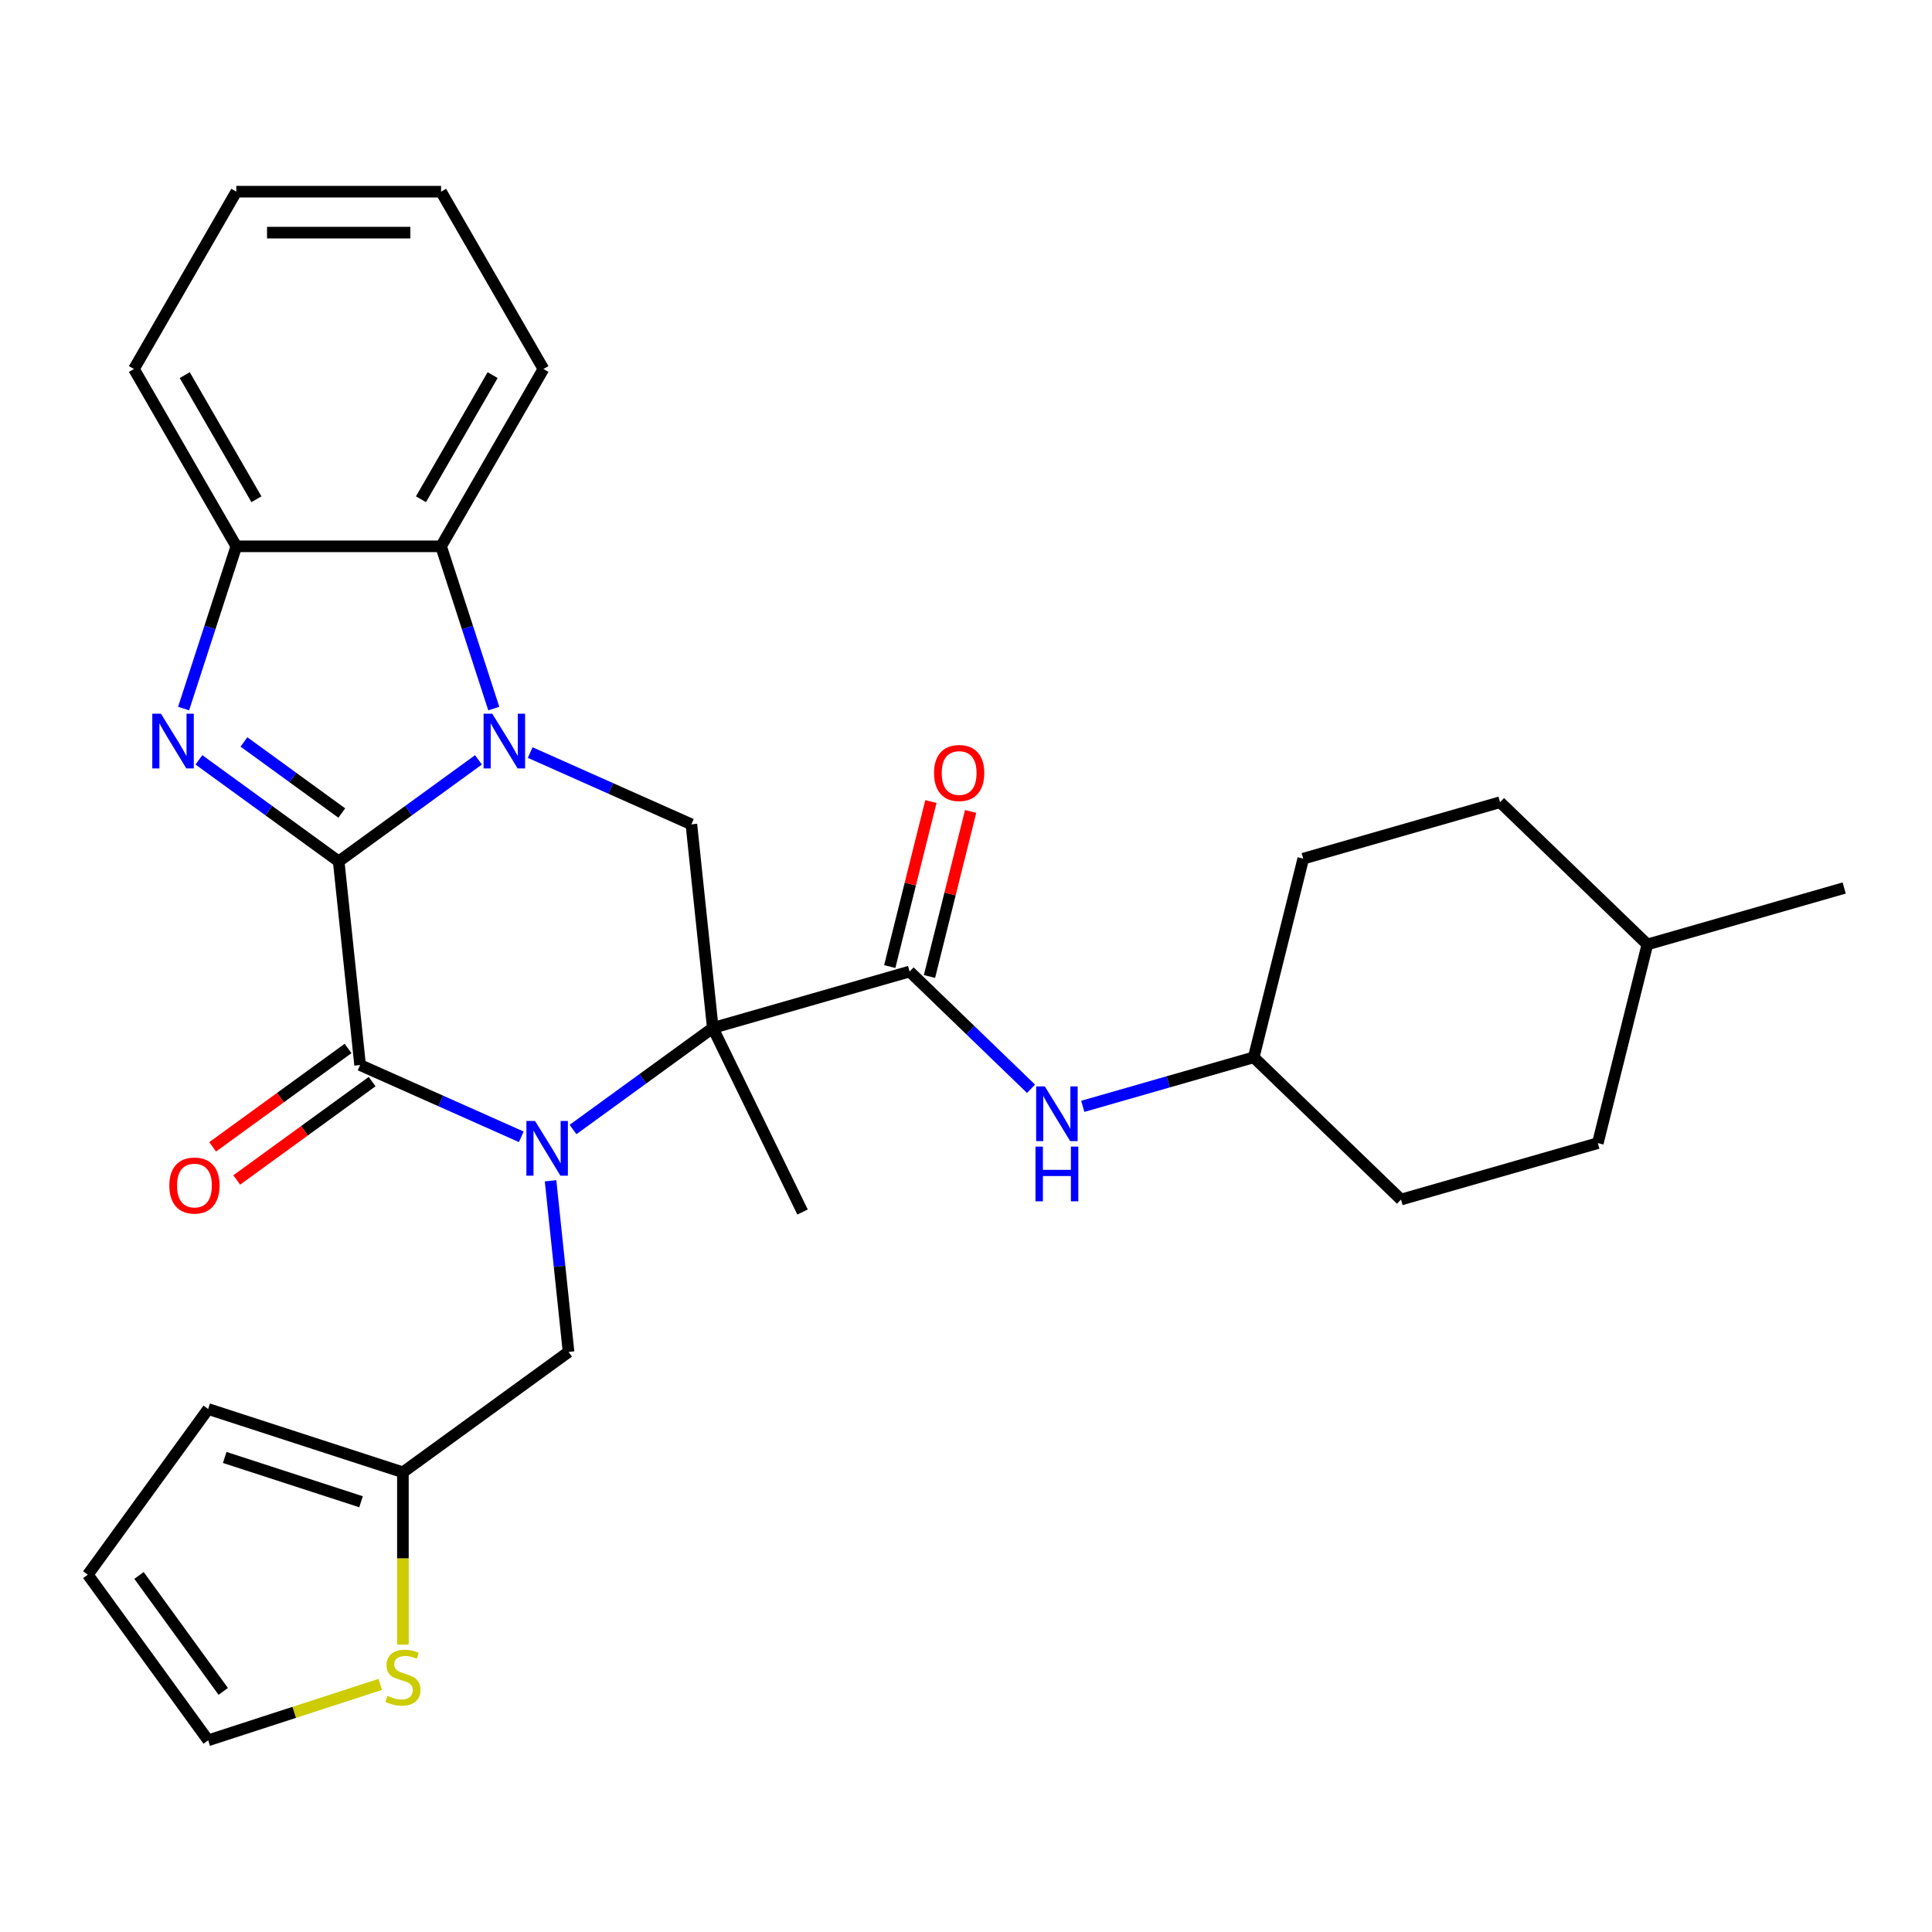 <?xml version='1.0' encoding='iso-8859-1'?>
<svg version='1.1' baseProfile='full'
              xmlns='http://www.w3.org/2000/svg'
                      xmlns:rdkit='http://www.rdkit.org/xml'
                      xmlns:xlink='http://www.w3.org/1999/xlink'
                  xml:space='preserve'
width='1000px' height='1000px' viewBox='0 0 1000 1000'>
<!-- END OF HEADER -->
<rect style='opacity:1.0;fill:#FFFFFF;stroke:none' width='1000' height='1000' x='0' y='0'> </rect>
<path class='bond-1' d='M 175.306,445.861 L 211.481,419.578' style='fill:none;fill-rule:evenodd;stroke:#000000;stroke-width:6px;stroke-linecap:butt;stroke-linejoin:miter;stroke-opacity:1' />
<path class='bond-1' d='M 211.481,419.578 L 247.656,393.296' style='fill:none;fill-rule:evenodd;stroke:#0000FF;stroke-width:6px;stroke-linecap:butt;stroke-linejoin:miter;stroke-opacity:1' />
<path class='bond-3' d='M 175.306,445.861 L 186.384,551.26' style='fill:none;fill-rule:evenodd;stroke:#000000;stroke-width:6px;stroke-linecap:butt;stroke-linejoin:miter;stroke-opacity:1' />
<path class='bond-4' d='M 175.306,445.861 L 139.132,419.578' style='fill:none;fill-rule:evenodd;stroke:#000000;stroke-width:6px;stroke-linecap:butt;stroke-linejoin:miter;stroke-opacity:1' />
<path class='bond-4' d='M 139.132,419.578 L 102.957,393.296' style='fill:none;fill-rule:evenodd;stroke:#0000FF;stroke-width:6px;stroke-linecap:butt;stroke-linejoin:miter;stroke-opacity:1' />
<path class='bond-4' d='M 176.913,420.828 L 151.59,402.431' style='fill:none;fill-rule:evenodd;stroke:#000000;stroke-width:6px;stroke-linecap:butt;stroke-linejoin:miter;stroke-opacity:1' />
<path class='bond-4' d='M 151.59,402.431 L 126.268,384.033' style='fill:none;fill-rule:evenodd;stroke:#0000FF;stroke-width:6px;stroke-linecap:butt;stroke-linejoin:miter;stroke-opacity:1' />
<path class='bond-0' d='M 269.812,588.404 L 228.098,569.832' style='fill:none;fill-rule:evenodd;stroke:#0000FF;stroke-width:6px;stroke-linecap:butt;stroke-linejoin:miter;stroke-opacity:1' />
<path class='bond-0' d='M 228.098,569.832 L 186.384,551.26' style='fill:none;fill-rule:evenodd;stroke:#000000;stroke-width:6px;stroke-linecap:butt;stroke-linejoin:miter;stroke-opacity:1' />
<path class='bond-2' d='M 296.591,584.637 L 332.766,558.355' style='fill:none;fill-rule:evenodd;stroke:#0000FF;stroke-width:6px;stroke-linecap:butt;stroke-linejoin:miter;stroke-opacity:1' />
<path class='bond-2' d='M 332.766,558.355 L 368.941,532.072' style='fill:none;fill-rule:evenodd;stroke:#000000;stroke-width:6px;stroke-linecap:butt;stroke-linejoin:miter;stroke-opacity:1' />
<path class='bond-9' d='M 284.968,611.175 L 289.624,655.47' style='fill:none;fill-rule:evenodd;stroke:#0000FF;stroke-width:6px;stroke-linecap:butt;stroke-linejoin:miter;stroke-opacity:1' />
<path class='bond-9' d='M 289.624,655.47 L 294.279,699.764' style='fill:none;fill-rule:evenodd;stroke:#000000;stroke-width:6px;stroke-linecap:butt;stroke-linejoin:miter;stroke-opacity:1' />
<path class='bond-6' d='M 274.435,389.529 L 316.149,408.101' style='fill:none;fill-rule:evenodd;stroke:#0000FF;stroke-width:6px;stroke-linecap:butt;stroke-linejoin:miter;stroke-opacity:1' />
<path class='bond-6' d='M 316.149,408.101 L 357.863,426.674' style='fill:none;fill-rule:evenodd;stroke:#000000;stroke-width:6px;stroke-linecap:butt;stroke-linejoin:miter;stroke-opacity:1' />
<path class='bond-7' d='M 255.584,366.758 L 241.94,324.767' style='fill:none;fill-rule:evenodd;stroke:#0000FF;stroke-width:6px;stroke-linecap:butt;stroke-linejoin:miter;stroke-opacity:1' />
<path class='bond-7' d='M 241.94,324.767 L 228.296,282.775' style='fill:none;fill-rule:evenodd;stroke:#000000;stroke-width:6px;stroke-linecap:butt;stroke-linejoin:miter;stroke-opacity:1' />
<path class='bond-5' d='M 368.941,532.072 L 470.814,502.86' style='fill:none;fill-rule:evenodd;stroke:#000000;stroke-width:6px;stroke-linecap:butt;stroke-linejoin:miter;stroke-opacity:1' />
<path class='bond-18' d='M 368.941,532.072 L 415.399,627.326' style='fill:none;fill-rule:evenodd;stroke:#000000;stroke-width:6px;stroke-linecap:butt;stroke-linejoin:miter;stroke-opacity:1' />
<path class='bond-31' d='M 368.941,532.072 L 357.863,426.674' style='fill:none;fill-rule:evenodd;stroke:#000000;stroke-width:6px;stroke-linecap:butt;stroke-linejoin:miter;stroke-opacity:1' />
<path class='bond-13' d='M 180.155,542.686 L 145.11,568.147' style='fill:none;fill-rule:evenodd;stroke:#000000;stroke-width:6px;stroke-linecap:butt;stroke-linejoin:miter;stroke-opacity:1' />
<path class='bond-13' d='M 145.11,568.147 L 110.065,593.609' style='fill:none;fill-rule:evenodd;stroke:#FF0000;stroke-width:6px;stroke-linecap:butt;stroke-linejoin:miter;stroke-opacity:1' />
<path class='bond-13' d='M 192.614,559.834 L 157.569,585.295' style='fill:none;fill-rule:evenodd;stroke:#000000;stroke-width:6px;stroke-linecap:butt;stroke-linejoin:miter;stroke-opacity:1' />
<path class='bond-13' d='M 157.569,585.295 L 122.524,610.757' style='fill:none;fill-rule:evenodd;stroke:#FF0000;stroke-width:6px;stroke-linecap:butt;stroke-linejoin:miter;stroke-opacity:1' />
<path class='bond-8' d='M 95.029,366.758 L 108.673,324.767' style='fill:none;fill-rule:evenodd;stroke:#0000FF;stroke-width:6px;stroke-linecap:butt;stroke-linejoin:miter;stroke-opacity:1' />
<path class='bond-8' d='M 108.673,324.767 L 122.317,282.775' style='fill:none;fill-rule:evenodd;stroke:#000000;stroke-width:6px;stroke-linecap:butt;stroke-linejoin:miter;stroke-opacity:1' />
<path class='bond-10' d='M 470.814,502.86 L 502.237,533.205' style='fill:none;fill-rule:evenodd;stroke:#000000;stroke-width:6px;stroke-linecap:butt;stroke-linejoin:miter;stroke-opacity:1' />
<path class='bond-10' d='M 502.237,533.205 L 533.66,563.55' style='fill:none;fill-rule:evenodd;stroke:#0000FF;stroke-width:6px;stroke-linecap:butt;stroke-linejoin:miter;stroke-opacity:1' />
<path class='bond-14' d='M 481.098,505.424 L 491.747,462.713' style='fill:none;fill-rule:evenodd;stroke:#000000;stroke-width:6px;stroke-linecap:butt;stroke-linejoin:miter;stroke-opacity:1' />
<path class='bond-14' d='M 491.747,462.713 L 502.396,420.002' style='fill:none;fill-rule:evenodd;stroke:#FF0000;stroke-width:6px;stroke-linecap:butt;stroke-linejoin:miter;stroke-opacity:1' />
<path class='bond-14' d='M 460.531,500.297 L 471.18,457.586' style='fill:none;fill-rule:evenodd;stroke:#000000;stroke-width:6px;stroke-linecap:butt;stroke-linejoin:miter;stroke-opacity:1' />
<path class='bond-14' d='M 471.18,457.586 L 481.829,414.875' style='fill:none;fill-rule:evenodd;stroke:#FF0000;stroke-width:6px;stroke-linecap:butt;stroke-linejoin:miter;stroke-opacity:1' />
<path class='bond-24' d='M 228.296,282.775 L 281.286,190.995' style='fill:none;fill-rule:evenodd;stroke:#000000;stroke-width:6px;stroke-linecap:butt;stroke-linejoin:miter;stroke-opacity:1' />
<path class='bond-24' d='M 217.888,258.41 L 254.981,194.164' style='fill:none;fill-rule:evenodd;stroke:#000000;stroke-width:6px;stroke-linecap:butt;stroke-linejoin:miter;stroke-opacity:1' />
<path class='bond-30' d='M 228.296,282.775 L 122.317,282.775' style='fill:none;fill-rule:evenodd;stroke:#000000;stroke-width:6px;stroke-linecap:butt;stroke-linejoin:miter;stroke-opacity:1' />
<path class='bond-26' d='M 122.317,282.775 L 69.327,190.995' style='fill:none;fill-rule:evenodd;stroke:#000000;stroke-width:6px;stroke-linecap:butt;stroke-linejoin:miter;stroke-opacity:1' />
<path class='bond-26' d='M 132.725,258.41 L 95.632,194.164' style='fill:none;fill-rule:evenodd;stroke:#000000;stroke-width:6px;stroke-linecap:butt;stroke-linejoin:miter;stroke-opacity:1' />
<path class='bond-11' d='M 294.279,699.764 L 208.54,762.057' style='fill:none;fill-rule:evenodd;stroke:#000000;stroke-width:6px;stroke-linecap:butt;stroke-linejoin:miter;stroke-opacity:1' />
<path class='bond-19' d='M 560.439,572.641 L 604.681,559.954' style='fill:none;fill-rule:evenodd;stroke:#0000FF;stroke-width:6px;stroke-linecap:butt;stroke-linejoin:miter;stroke-opacity:1' />
<path class='bond-19' d='M 604.681,559.954 L 648.924,547.268' style='fill:none;fill-rule:evenodd;stroke:#000000;stroke-width:6px;stroke-linecap:butt;stroke-linejoin:miter;stroke-opacity:1' />
<path class='bond-12' d='M 208.54,762.057 L 208.54,806.662' style='fill:none;fill-rule:evenodd;stroke:#000000;stroke-width:6px;stroke-linecap:butt;stroke-linejoin:miter;stroke-opacity:1' />
<path class='bond-12' d='M 208.54,806.662 L 208.54,851.267' style='fill:none;fill-rule:evenodd;stroke:#CCCC00;stroke-width:6px;stroke-linecap:butt;stroke-linejoin:miter;stroke-opacity:1' />
<path class='bond-16' d='M 208.54,762.057 L 107.748,729.308' style='fill:none;fill-rule:evenodd;stroke:#000000;stroke-width:6px;stroke-linecap:butt;stroke-linejoin:miter;stroke-opacity:1' />
<path class='bond-16' d='M 186.871,777.304 L 116.317,754.379' style='fill:none;fill-rule:evenodd;stroke:#000000;stroke-width:6px;stroke-linecap:butt;stroke-linejoin:miter;stroke-opacity:1' />
<path class='bond-15' d='M 196.811,871.848 L 152.279,886.317' style='fill:none;fill-rule:evenodd;stroke:#CCCC00;stroke-width:6px;stroke-linecap:butt;stroke-linejoin:miter;stroke-opacity:1' />
<path class='bond-15' d='M 152.279,886.317 L 107.748,900.786' style='fill:none;fill-rule:evenodd;stroke:#000000;stroke-width:6px;stroke-linecap:butt;stroke-linejoin:miter;stroke-opacity:1' />
<path class='bond-33' d='M 107.748,900.786 L 45.455,815.047' style='fill:none;fill-rule:evenodd;stroke:#000000;stroke-width:6px;stroke-linecap:butt;stroke-linejoin:miter;stroke-opacity:1' />
<path class='bond-33' d='M 115.552,875.467 L 71.946,815.449' style='fill:none;fill-rule:evenodd;stroke:#000000;stroke-width:6px;stroke-linecap:butt;stroke-linejoin:miter;stroke-opacity:1' />
<path class='bond-17' d='M 107.748,729.308 L 45.455,815.047' style='fill:none;fill-rule:evenodd;stroke:#000000;stroke-width:6px;stroke-linecap:butt;stroke-linejoin:miter;stroke-opacity:1' />
<path class='bond-20' d='M 648.924,547.268 L 725.159,620.888' style='fill:none;fill-rule:evenodd;stroke:#000000;stroke-width:6px;stroke-linecap:butt;stroke-linejoin:miter;stroke-opacity:1' />
<path class='bond-21' d='M 648.924,547.268 L 674.562,444.437' style='fill:none;fill-rule:evenodd;stroke:#000000;stroke-width:6px;stroke-linecap:butt;stroke-linejoin:miter;stroke-opacity:1' />
<path class='bond-23' d='M 725.159,620.888 L 827.033,591.676' style='fill:none;fill-rule:evenodd;stroke:#000000;stroke-width:6px;stroke-linecap:butt;stroke-linejoin:miter;stroke-opacity:1' />
<path class='bond-22' d='M 674.562,444.437 L 776.436,415.225' style='fill:none;fill-rule:evenodd;stroke:#000000;stroke-width:6px;stroke-linecap:butt;stroke-linejoin:miter;stroke-opacity:1' />
<path class='bond-25' d='M 776.436,415.225 L 852.672,488.844' style='fill:none;fill-rule:evenodd;stroke:#000000;stroke-width:6px;stroke-linecap:butt;stroke-linejoin:miter;stroke-opacity:1' />
<path class='bond-34' d='M 827.033,591.676 L 852.672,488.844' style='fill:none;fill-rule:evenodd;stroke:#000000;stroke-width:6px;stroke-linecap:butt;stroke-linejoin:miter;stroke-opacity:1' />
<path class='bond-28' d='M 281.286,190.995 L 228.296,99.214' style='fill:none;fill-rule:evenodd;stroke:#000000;stroke-width:6px;stroke-linecap:butt;stroke-linejoin:miter;stroke-opacity:1' />
<path class='bond-27' d='M 852.672,488.844 L 954.545,459.632' style='fill:none;fill-rule:evenodd;stroke:#000000;stroke-width:6px;stroke-linecap:butt;stroke-linejoin:miter;stroke-opacity:1' />
<path class='bond-29' d='M 69.327,190.995 L 122.317,99.214' style='fill:none;fill-rule:evenodd;stroke:#000000;stroke-width:6px;stroke-linecap:butt;stroke-linejoin:miter;stroke-opacity:1' />
<path class='bond-32' d='M 228.296,99.214 L 122.317,99.214' style='fill:none;fill-rule:evenodd;stroke:#000000;stroke-width:6px;stroke-linecap:butt;stroke-linejoin:miter;stroke-opacity:1' />
<path class='bond-32' d='M 212.399,120.41 L 138.214,120.41' style='fill:none;fill-rule:evenodd;stroke:#000000;stroke-width:6px;stroke-linecap:butt;stroke-linejoin:miter;stroke-opacity:1' />
<path  class='atom-1' d='M 276.941 580.205
L 286.221 595.205
Q 287.141 596.685, 288.621 599.365
Q 290.101 602.045, 290.181 602.205
L 290.181 580.205
L 293.941 580.205
L 293.941 608.525
L 290.061 608.525
L 280.101 592.125
Q 278.941 590.205, 277.701 588.005
Q 276.501 585.805, 276.141 585.125
L 276.141 608.525
L 272.461 608.525
L 272.461 580.205
L 276.941 580.205
' fill='#0000FF'/>
<path  class='atom-2' d='M 254.786 369.408
L 264.066 384.408
Q 264.986 385.888, 266.466 388.568
Q 267.946 391.248, 268.026 391.408
L 268.026 369.408
L 271.786 369.408
L 271.786 397.728
L 267.906 397.728
L 257.946 381.328
Q 256.786 379.408, 255.546 377.208
Q 254.346 375.008, 253.986 374.328
L 253.986 397.728
L 250.306 397.728
L 250.306 369.408
L 254.786 369.408
' fill='#0000FF'/>
<path  class='atom-5' d='M 83.307 369.408
L 92.587 384.408
Q 93.507 385.888, 94.987 388.568
Q 96.467 391.248, 96.547 391.408
L 96.547 369.408
L 100.307 369.408
L 100.307 397.728
L 96.427 397.728
L 86.467 381.328
Q 85.307 379.408, 84.067 377.208
Q 82.867 375.008, 82.507 374.328
L 82.507 397.728
L 78.827 397.728
L 78.827 369.408
L 83.307 369.408
' fill='#0000FF'/>
<path  class='atom-11' d='M 540.79 562.32
L 550.07 577.32
Q 550.99 578.8, 552.47 581.48
Q 553.95 584.16, 554.03 584.32
L 554.03 562.32
L 557.79 562.32
L 557.79 590.64
L 553.91 590.64
L 543.95 574.24
Q 542.79 572.32, 541.55 570.12
Q 540.35 567.92, 539.99 567.24
L 539.99 590.64
L 536.31 590.64
L 536.31 562.32
L 540.79 562.32
' fill='#0000FF'/>
<path  class='atom-11' d='M 535.97 593.472
L 539.81 593.472
L 539.81 605.512
L 554.29 605.512
L 554.29 593.472
L 558.13 593.472
L 558.13 621.792
L 554.29 621.792
L 554.29 608.712
L 539.81 608.712
L 539.81 621.792
L 535.97 621.792
L 535.97 593.472
' fill='#0000FF'/>
<path  class='atom-13' d='M 200.54 877.757
Q 200.86 877.877, 202.18 878.437
Q 203.5 878.997, 204.94 879.357
Q 206.42 879.677, 207.86 879.677
Q 210.54 879.677, 212.1 878.397
Q 213.66 877.077, 213.66 874.797
Q 213.66 873.237, 212.86 872.277
Q 212.1 871.317, 210.9 870.797
Q 209.7 870.277, 207.7 869.677
Q 205.18 868.917, 203.66 868.197
Q 202.18 867.477, 201.1 865.957
Q 200.06 864.437, 200.06 861.877
Q 200.06 858.317, 202.46 856.117
Q 204.9 853.917, 209.7 853.917
Q 212.98 853.917, 216.7 855.477
L 215.78 858.557
Q 212.38 857.157, 209.82 857.157
Q 207.06 857.157, 205.54 858.317
Q 204.02 859.437, 204.06 861.397
Q 204.06 862.917, 204.82 863.837
Q 205.62 864.757, 206.74 865.277
Q 207.9 865.797, 209.82 866.397
Q 212.38 867.197, 213.9 867.997
Q 215.42 868.797, 216.5 870.437
Q 217.62 872.037, 217.62 874.797
Q 217.62 878.717, 214.98 880.837
Q 212.38 882.917, 208.02 882.917
Q 205.5 882.917, 203.58 882.357
Q 201.7 881.837, 199.46 880.917
L 200.54 877.757
' fill='#CCCC00'/>
<path  class='atom-14' d='M 87.645 613.633
Q 87.645 606.833, 91.005 603.033
Q 94.365 599.233, 100.645 599.233
Q 106.925 599.233, 110.285 603.033
Q 113.645 606.833, 113.645 613.633
Q 113.645 620.513, 110.245 624.433
Q 106.845 628.313, 100.645 628.313
Q 94.405 628.313, 91.005 624.433
Q 87.645 620.553, 87.645 613.633
M 100.645 625.113
Q 104.965 625.113, 107.285 622.233
Q 109.645 619.313, 109.645 613.633
Q 109.645 608.073, 107.285 605.273
Q 104.965 602.433, 100.645 602.433
Q 96.325 602.433, 93.965 605.233
Q 91.645 608.033, 91.645 613.633
Q 91.645 619.353, 93.965 622.233
Q 96.325 625.113, 100.645 625.113
' fill='#FF0000'/>
<path  class='atom-15' d='M 483.453 400.109
Q 483.453 393.309, 486.813 389.509
Q 490.173 385.709, 496.453 385.709
Q 502.733 385.709, 506.093 389.509
Q 509.453 393.309, 509.453 400.109
Q 509.453 406.989, 506.053 410.909
Q 502.653 414.789, 496.453 414.789
Q 490.213 414.789, 486.813 410.909
Q 483.453 407.029, 483.453 400.109
M 496.453 411.589
Q 500.773 411.589, 503.093 408.709
Q 505.453 405.789, 505.453 400.109
Q 505.453 394.549, 503.093 391.749
Q 500.773 388.909, 496.453 388.909
Q 492.133 388.909, 489.773 391.709
Q 487.453 394.509, 487.453 400.109
Q 487.453 405.829, 489.773 408.709
Q 492.133 411.589, 496.453 411.589
' fill='#FF0000'/>
</svg>
